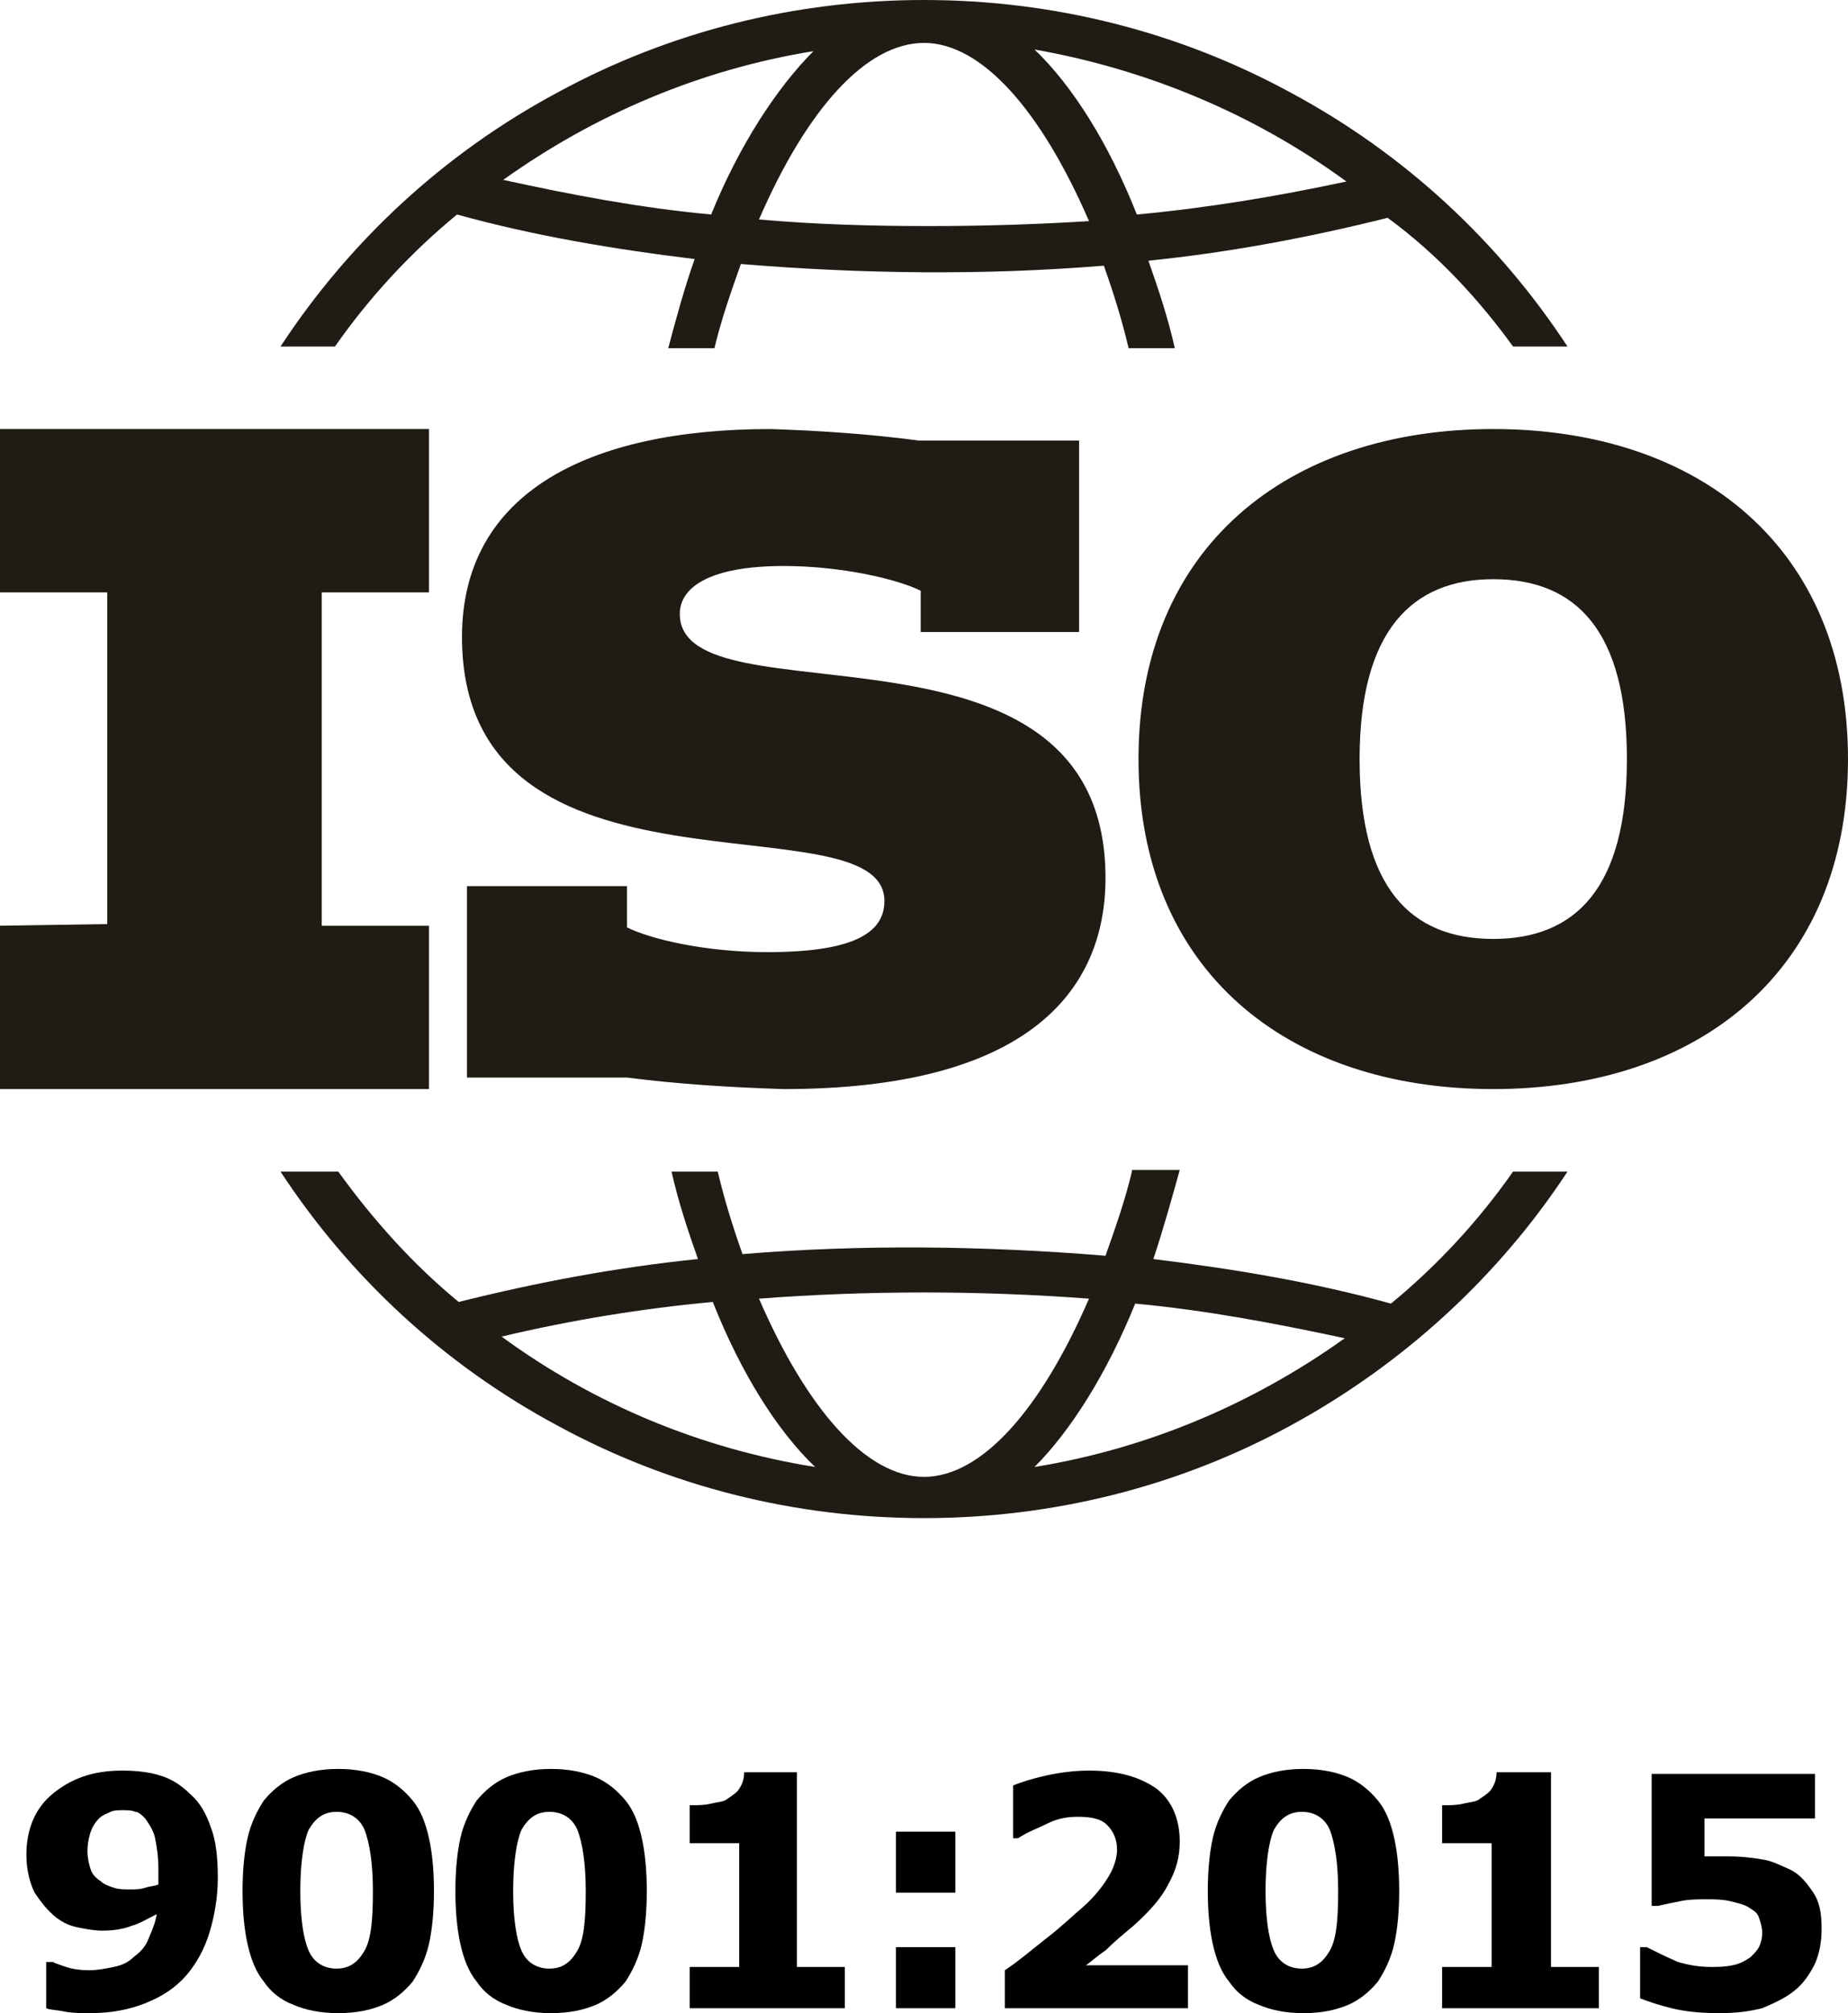 <?xml version="1.0" encoding="UTF-8"?> <!-- Generator: Adobe Illustrator 24.2.3, SVG Export Plug-In . SVG Version: 6.00 Build 0) --> <svg xmlns="http://www.w3.org/2000/svg" xmlns:xlink="http://www.w3.org/1999/xlink" version="1.1" id="Warstwa_1" x="0px" y="0px" width="112px" height="122px" viewBox="0 0 112 122" style="enable-background:new 0 0 112 122;" xml:space="preserve"> <style type="text/css"> .st0{fill:#201C15;} </style> <g> <path d="M13.2,113.8c0,1.2-0.2,2.3-0.5,3.3c-0.3,1-0.8,1.9-1.4,2.6c-0.7,0.8-1.5,1.3-2.5,1.7S6.7,122,5.4,122c-0.5,0-1,0-1.5-0.1 c-0.5-0.1-0.9-0.1-1.1-0.2v-2.8h0.4c0.2,0.1,0.5,0.2,0.8,0.3s0.8,0.2,1.4,0.2c0.5,0,1-0.1,1.5-0.2s0.9-0.3,1.2-0.6 c0.4-0.3,0.7-0.6,0.9-1.1s0.4-0.9,0.5-1.5c-0.6,0.3-1.1,0.6-1.5,0.7c-0.5,0.2-1.1,0.3-1.8,0.3c-0.5,0-1-0.1-1.5-0.2 c-0.5-0.1-0.9-0.3-1.3-0.6c-0.5-0.4-0.9-0.9-1.3-1.5c-0.3-0.6-0.5-1.4-0.5-2.3c0-1.5,0.5-2.8,1.6-3.7s2.4-1.4,4.2-1.4 c0.9,0,1.7,0.1,2.3,0.3c0.7,0.2,1.3,0.6,1.8,1.1c0.6,0.5,1,1.2,1.3,2.1C13.1,111.6,13.2,112.6,13.2,113.8z M9.6,113.3 c0-0.8-0.1-1.4-0.2-1.9s-0.4-0.9-0.6-1.2c-0.2-0.2-0.4-0.4-0.6-0.4c-0.2-0.1-0.5-0.1-0.8-0.1c-0.2,0-0.5,0-0.7,0.1S6.2,110,6,110.2 c-0.2,0.2-0.4,0.5-0.5,0.8c-0.1,0.3-0.2,0.7-0.2,1.2c0,0.4,0.1,0.8,0.2,1.1c0.1,0.3,0.3,0.5,0.6,0.7c0.2,0.2,0.5,0.3,0.8,0.4 c0.3,0.1,0.6,0.1,1,0.1c0.3,0,0.6,0,0.9-0.1c0.3-0.1,0.6-0.1,0.8-0.2c0-0.1,0-0.2,0-0.3C9.6,113.7,9.6,113.5,9.6,113.3z"></path> <path d="M26.3,114.6c0,1.2-0.1,2.3-0.3,3.2c-0.2,0.9-0.6,1.7-1,2.3c-0.5,0.6-1.1,1.1-1.8,1.4s-1.6,0.5-2.7,0.5 c-1.1,0-2-0.2-2.7-0.5c-0.8-0.3-1.4-0.8-1.8-1.4c-0.5-0.6-0.8-1.4-1-2.3c-0.2-0.9-0.3-2-0.3-3.2c0-1.2,0.1-2.3,0.3-3.2 c0.2-0.9,0.6-1.7,1-2.3c0.5-0.6,1.1-1.1,1.8-1.4c0.7-0.3,1.6-0.5,2.7-0.5c1.1,0,2,0.2,2.7,0.5c0.7,0.3,1.3,0.8,1.8,1.4 c0.5,0.6,0.8,1.4,1,2.3C26.2,112.3,26.3,113.4,26.3,114.6z M22.6,114.6c0-1.7-0.2-2.9-0.5-3.7c-0.3-0.7-0.9-1.1-1.7-1.1 s-1.3,0.4-1.7,1.1c-0.3,0.7-0.5,2-0.5,3.7c0,1.7,0.2,2.9,0.5,3.6c0.3,0.7,0.9,1.1,1.7,1.1c0.8,0,1.3-0.4,1.7-1.1 S22.6,116.3,22.6,114.6z"></path> <path d="M39.2,114.6c0,1.2-0.1,2.3-0.3,3.2c-0.2,0.9-0.6,1.7-1,2.3c-0.5,0.6-1.1,1.1-1.8,1.4s-1.6,0.5-2.7,0.5 c-1.1,0-2-0.2-2.7-0.5c-0.8-0.3-1.4-0.8-1.8-1.4c-0.5-0.6-0.8-1.4-1-2.3c-0.2-0.9-0.3-2-0.3-3.2c0-1.2,0.1-2.3,0.3-3.2 c0.2-0.9,0.6-1.7,1-2.3c0.5-0.6,1.1-1.1,1.8-1.4c0.7-0.3,1.6-0.5,2.7-0.5c1.1,0,2,0.2,2.7,0.5c0.7,0.3,1.3,0.8,1.8,1.4 c0.5,0.6,0.8,1.4,1,2.3C39.1,112.3,39.2,113.4,39.2,114.6z M35.5,114.6c0-1.7-0.2-2.9-0.5-3.7c-0.3-0.7-0.9-1.1-1.7-1.1 s-1.3,0.4-1.7,1.1c-0.3,0.7-0.5,2-0.5,3.7c0,1.7,0.2,2.9,0.5,3.6c0.3,0.7,0.9,1.1,1.7,1.1c0.8,0,1.3-0.4,1.7-1.1 S35.5,116.3,35.5,114.6z"></path> <path d="M51.3,121.7h-9.5v-2.5h3v-7.5h-3v-2.3c0.5,0,0.9,0,1.3-0.1c0.4-0.1,0.8-0.1,1-0.3c0.3-0.2,0.6-0.4,0.7-0.6 c0.2-0.3,0.3-0.6,0.3-1h3.2v11.8h2.9V121.7z"></path> <path d="M57.9,114.7h-3.6V111h3.6V114.7z M57.9,121.7h-3.6V118h3.6V121.7z"></path> <path d="M72,121.7H60.9v-2.3c0.9-0.6,1.7-1.3,2.6-2c0.9-0.7,1.5-1.3,2.1-1.8c0.8-0.7,1.3-1.4,1.6-1.9s0.5-1.1,0.5-1.6 c0-0.6-0.2-1.1-0.6-1.5s-1-0.5-1.8-0.5c-0.6,0-1.2,0.1-1.8,0.4s-1.2,0.5-1.8,0.9h-0.3v-3.2c0.5-0.2,1.1-0.4,2-0.6 c0.9-0.2,1.8-0.3,2.6-0.3c1.8,0,3.1,0.4,4.1,1.1c0.9,0.7,1.4,1.8,1.4,3.2c0,0.9-0.2,1.7-0.7,2.6c-0.4,0.8-1.1,1.6-2.1,2.5 c-0.6,0.5-1.2,1-1.7,1.5c-0.6,0.4-1,0.8-1.2,0.9H72V121.7z"></path> <path d="M84.8,114.6c0,1.2-0.1,2.3-0.3,3.2c-0.2,0.9-0.6,1.7-1,2.3c-0.5,0.6-1.1,1.1-1.8,1.4c-0.7,0.3-1.6,0.5-2.7,0.5 c-1.1,0-2-0.2-2.7-0.5c-0.8-0.3-1.4-0.8-1.8-1.4c-0.5-0.6-0.8-1.4-1-2.3c-0.2-0.9-0.3-2-0.3-3.2c0-1.2,0.1-2.3,0.3-3.2 c0.2-0.9,0.6-1.7,1-2.3c0.5-0.6,1.1-1.1,1.8-1.4s1.6-0.5,2.7-0.5c1.1,0,2,0.2,2.7,0.5s1.3,0.8,1.8,1.4c0.5,0.6,0.8,1.4,1,2.3 C84.7,112.3,84.8,113.4,84.8,114.6z M81.1,114.6c0-1.7-0.2-2.9-0.5-3.7c-0.3-0.7-0.9-1.1-1.7-1.1c-0.8,0-1.3,0.4-1.7,1.1 c-0.3,0.7-0.5,2-0.5,3.7c0,1.7,0.2,2.9,0.5,3.6c0.3,0.7,0.9,1.1,1.7,1.1c0.8,0,1.3-0.4,1.7-1.1S81.1,116.3,81.1,114.6z"></path> <path d="M96.9,121.7h-9.5v-2.5h3v-7.5h-3v-2.3c0.5,0,0.9,0,1.3-0.1c0.4-0.1,0.8-0.1,1-0.3c0.3-0.2,0.6-0.4,0.7-0.6 c0.2-0.3,0.3-0.6,0.3-1H94v11.8h2.9V121.7z"></path> <path d="M110.4,116.9c0,0.7-0.1,1.4-0.4,2.1c-0.3,0.6-0.7,1.2-1.2,1.6c-0.6,0.5-1.3,0.8-2,1.1c-0.8,0.2-1.6,0.3-2.6,0.3 c-1.1,0-2.1-0.1-2.9-0.3c-0.8-0.2-1.4-0.4-1.9-0.6V118h0.4c0.6,0.3,1.2,0.6,1.9,0.9c0.7,0.2,1.3,0.3,2,0.3c0.4,0,0.8,0,1.3-0.1 c0.5-0.1,0.8-0.3,1.1-0.5c0.2-0.2,0.4-0.4,0.5-0.6s0.2-0.5,0.2-0.9c0-0.3-0.1-0.6-0.2-0.9s-0.3-0.4-0.6-0.6 c-0.3-0.2-0.8-0.3-1.2-0.4c-0.5-0.1-0.9-0.1-1.3-0.1c-0.6,0-1.1,0-1.6,0.1c-0.5,0.1-1,0.2-1.4,0.3h-0.4v-8H110v2.7h-6.7v2.3 c0.2,0,0.4,0,0.7,0c0.3,0,0.6,0,0.8,0c0.8,0,1.5,0.1,2.1,0.2c0.6,0.1,1.1,0.4,1.6,0.6c0.6,0.3,1,0.8,1.4,1.4S110.4,116,110.4,116.9 z"></path> </g> <path class="st0" d="M68.6,71c-0.4,1.7-1,3.4-1.6,5.1c-7.3-0.6-14.7-0.7-22-0.1c-0.6-1.7-1.1-3.3-1.5-5h-2.8c0.4,1.8,1,3.6,1.6,5.3 c-4.9,0.5-9.7,1.4-14.5,2.6c-2.8-2.3-5.2-5-7.3-7.9H17c4.2,6.4,9.9,11.7,16.8,15.4C40.6,90.1,48.2,92,56,92c7.8,0,15.4-1.9,22.2-5.6 c6.8-3.7,12.6-9,16.8-15.4h-3.3c-2.1,3-4.6,5.7-7.4,8c-4.7-1.3-9.5-2.1-14.4-2.7c0.6-1.8,1.1-3.6,1.6-5.4H68.6z M30.4,81 c4.2-1,8.5-1.7,12.8-2.1c1.7,4.3,3.9,7.8,6.2,10C42.5,87.8,36,85.1,30.4,81z M56,89.5c-3.5,0-7.1-4.1-10-10.8c6.6-0.5,13.3-0.5,20,0 C63.1,85.4,59.5,89.5,56,89.5z M81.5,81.1c-5.6,4-12,6.7-18.8,7.8c2.2-2.2,4.4-5.7,6.1-9.9C73.1,79.4,77.3,80.2,81.5,81.1z M65.4,38.3V26.7h-9.7c-3-0.4-6-0.6-9-0.7C35.6,26,28,29.9,28,38.6c0,17.1,25.6,9.6,25.6,16c0,2-2,3.1-7.1,3.1 c-3.8,0-7.1-0.8-8.5-1.5v-2.5h-9.7v11.6H38c3.1,0.4,6.3,0.6,9.5,0.7C62.1,66,67,60.2,67,53.2c0-17-25.8-9.2-25.8-16 c0-1.6,1.8-2.9,6.3-2.9c3.5,0,6.9,0.8,8.3,1.5v2.5C55.8,38.3,65.4,38.3,65.4,38.3z M0,56.1V66h26v-9.9h-6.5V35.9H26V26H0v9.9h6.5 v20.1L0,56.1L0,56.1z M91.7,21H95c-4.2-6.4-9.9-11.7-16.8-15.4C71.4,1.9,63.8,0,56,0c-7.8,0-15.4,1.9-22.2,5.6 C26.9,9.3,21.2,14.6,17,21h3.3c2.1-3,4.6-5.7,7.4-8c4.7,1.3,9.5,2.1,14.4,2.7c-0.6,1.7-1.1,3.5-1.6,5.4h2.8c0.4-1.7,1-3.4,1.6-5.1 c7.3,0.6,14.7,0.7,22,0.1c0.6,1.7,1.1,3.3,1.5,5h2.8c-0.4-1.8-1-3.6-1.6-5.3c4.9-0.5,9.7-1.4,14.5-2.6C87.1,15.4,89.6,18.1,91.7,21 L91.7,21z M43.1,13c-4.3-0.4-8.5-1.2-12.6-2.1c5.6-4,12-6.7,18.8-7.8C47.1,5.3,44.8,8.8,43.1,13z M56.3,13.7 c-3.5,0-6.9-0.1-10.3-0.4c2.9-6.7,6.5-10.7,10-10.7c3.5,0,7.1,4.1,10,10.8C62.8,13.6,59.6,13.7,56.3,13.7L56.3,13.7z M68.9,13 c-1.7-4.3-3.9-7.8-6.2-10C69.5,4.2,76,6.9,81.6,11C77.4,11.9,73.2,12.6,68.9,13L68.9,13z M90.5,26C78,26,69,33.2,69,46s9,20,21.5,20 C103,66,112,58.8,112,46S103,26,90.5,26z M90.5,56.9c-5,0-8.1-3.1-8.1-10.9c0-7.8,3.2-10.9,8.1-10.9c5,0,8.1,3.1,8.1,10.9 C98.6,53.8,95.5,56.9,90.5,56.9L90.5,56.9z"></path> </svg> 